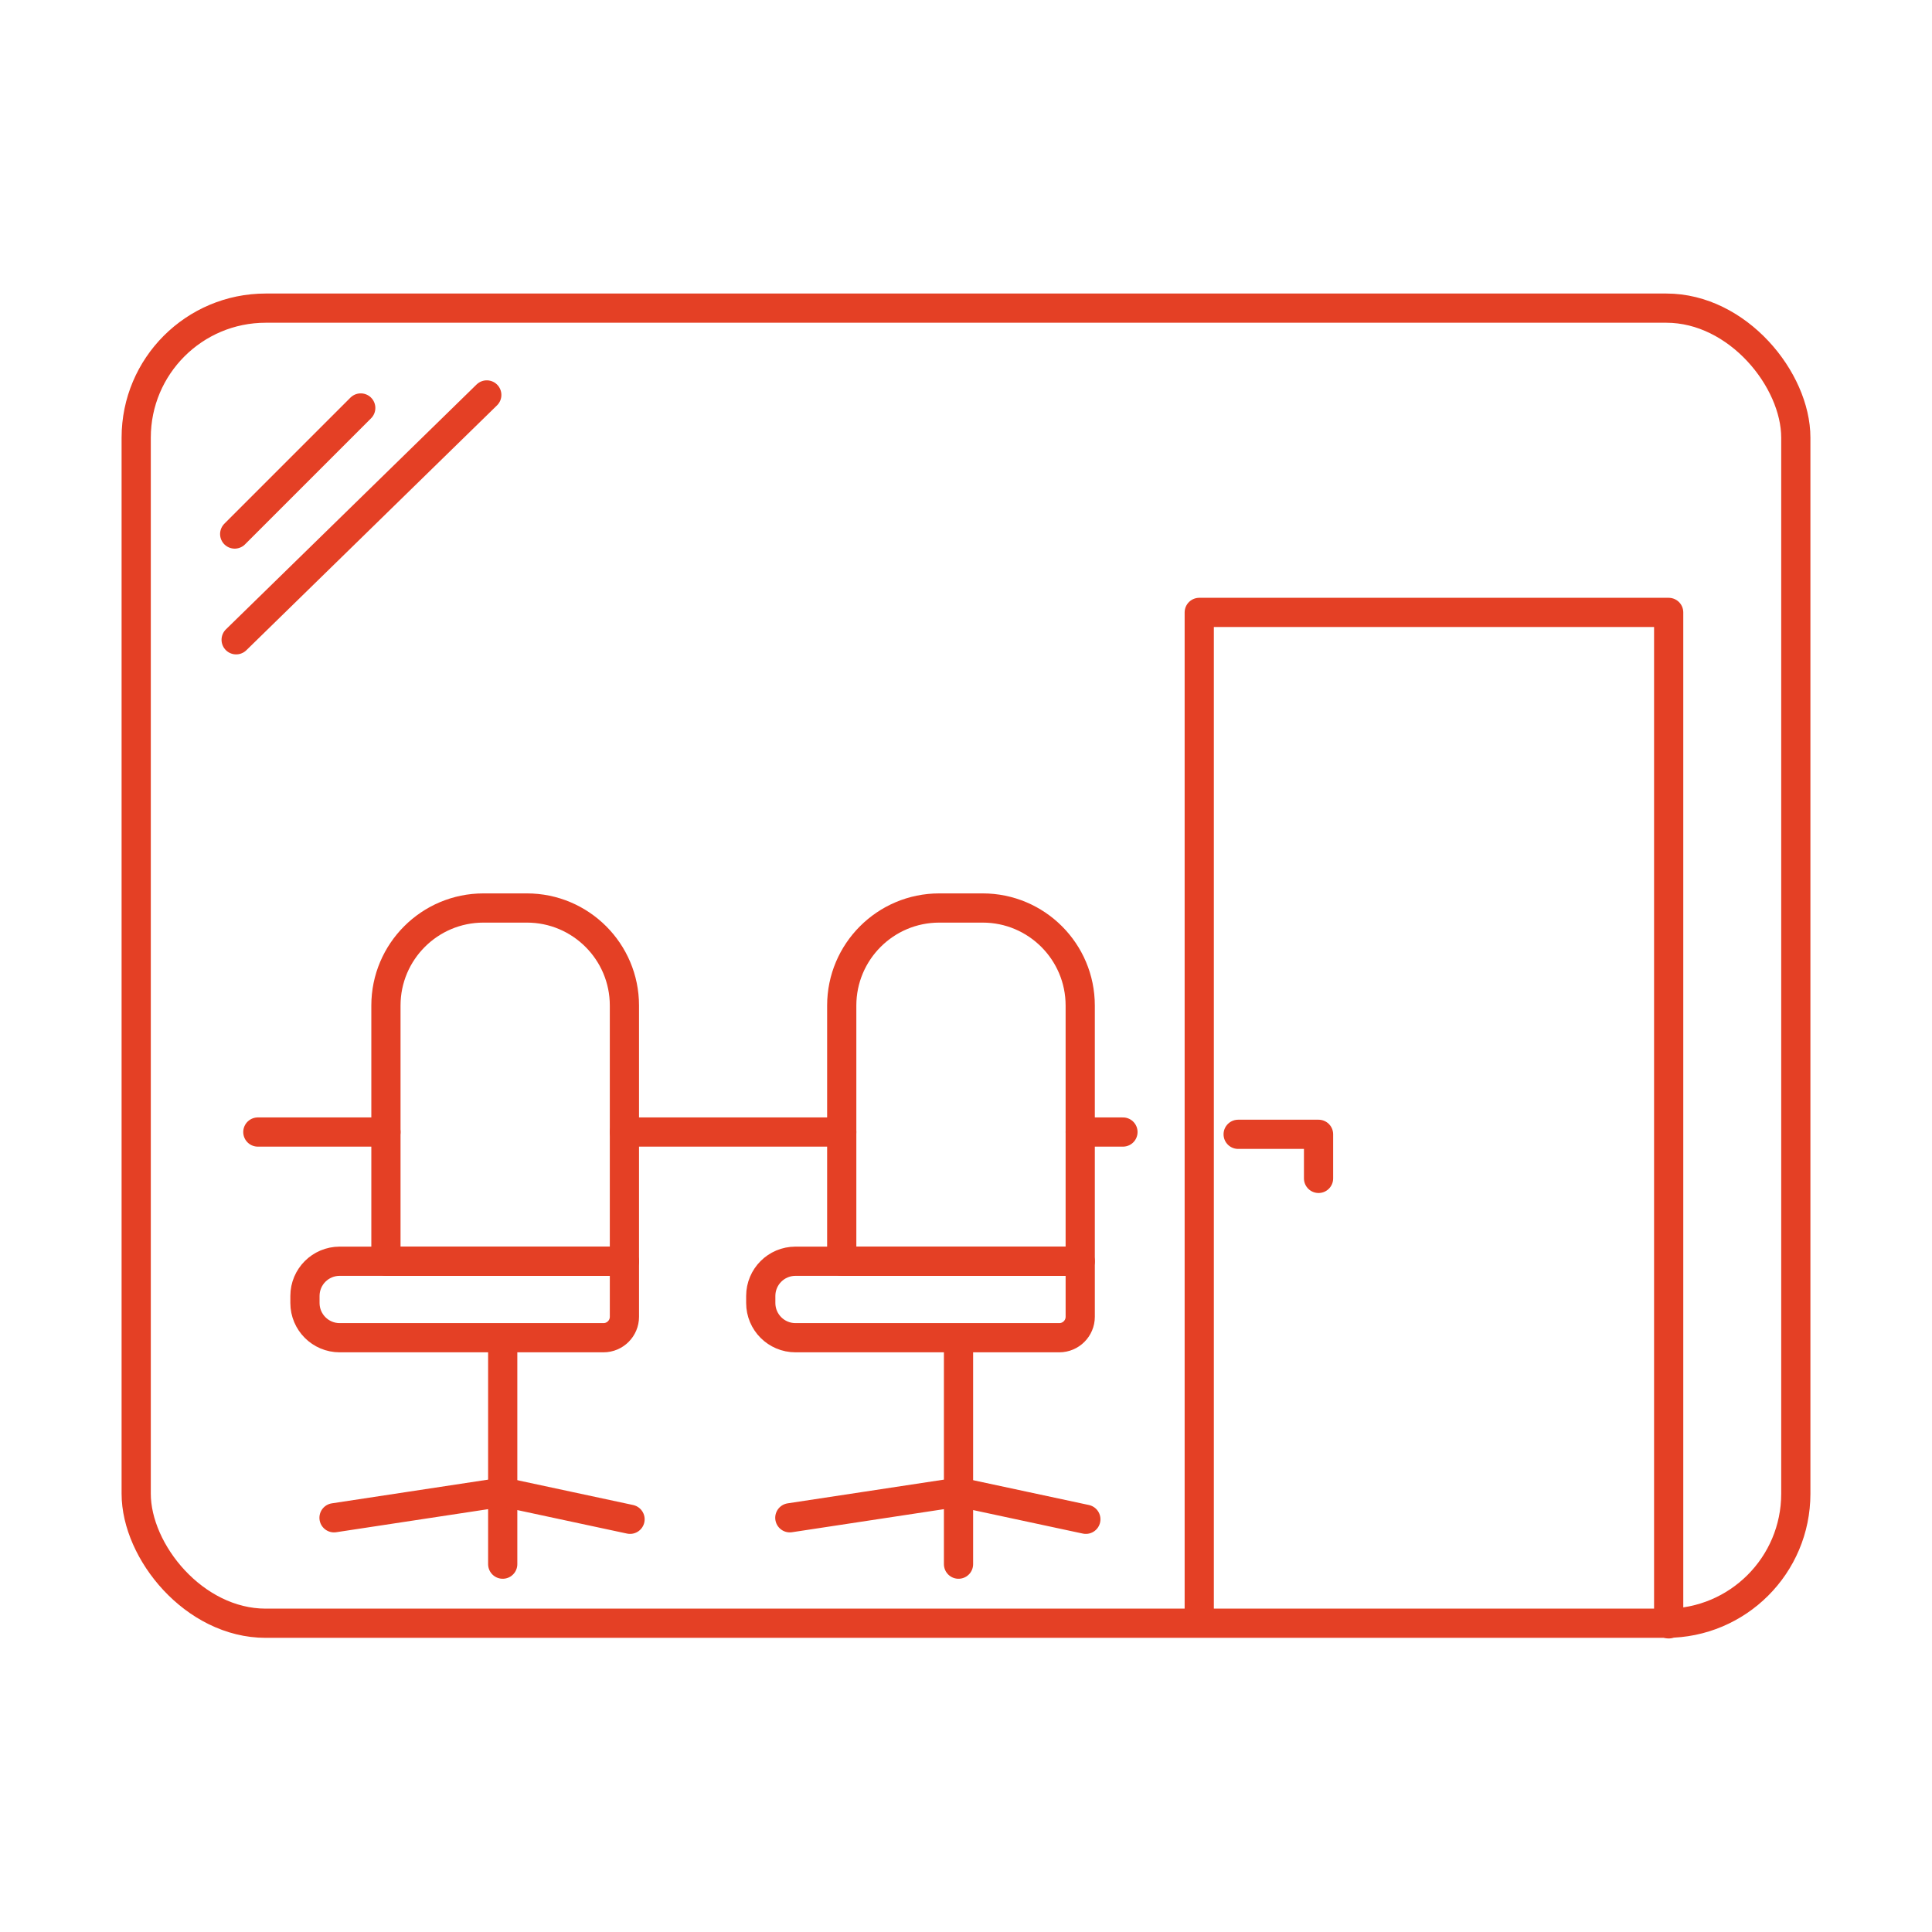<?xml version="1.0" encoding="UTF-8"?>
<svg id="a" data-name="Layer 1" xmlns="http://www.w3.org/2000/svg" width="70mm" height="70mm" viewBox="0 0 198.425 198.425">
  <rect x="13.988" y="31.647" width="170.45" height="135.067" rx="13.301" ry="13.301" fill="none" stroke="#e44025" stroke-linecap="round" stroke-linejoin="round" stroke-width="3"/>
  <line x1="24.104" y1="54.847" x2="37.05" y2="41.901" fill="none" stroke="#e44025" stroke-linecap="round" stroke-linejoin="round" stroke-width="3"/>
  <line x1="24.253" y1="65.709" x2="49.995" y2="40.562" fill="none" stroke="#e44025" stroke-linecap="round" stroke-linejoin="round" stroke-width="3"/>
  <line x1="86.452" y1="116.265" x2="64.131" y2="116.265" fill="none" stroke="#e44025" stroke-linecap="round" stroke-linejoin="round" stroke-width="3"/>
  <line x1="115.332" y1="116.265" x2="110.946" y2="116.265" fill="none" stroke="#e44025" stroke-linecap="round" stroke-linejoin="round" stroke-width="3"/>
  <line x1="39.637" y1="116.265" x2="26.482" y2="116.265" fill="none" stroke="#e44025" stroke-linecap="round" stroke-linejoin="round" stroke-width="3"/>
  <path d="M49.654,93.256h4.46c5.528,0,10.016,4.488,10.016,10.016v26.261h-24.493v-26.261c0-5.528,4.488-10.016,10.016-10.016Z" fill="none" stroke="#e44025" stroke-linecap="round" stroke-linejoin="round" stroke-width="3"/>
  <path d="M34.884,129.533h29.247v5.704c0,1.188-.964,2.152-2.152,2.152h-27.095c-1.967,0-3.564-1.597-3.564-3.564v-.727c0-1.967,1.597-3.564,3.564-3.564Z" fill="none" stroke="#e44025" stroke-linecap="round" stroke-linejoin="round" stroke-width="3"/>
  <line x1="51.631" y1="137.536" x2="51.631" y2="160.646" fill="none" stroke="#e44025" stroke-linecap="round" stroke-linejoin="round" stroke-width="3"/>
  <polyline points="34.306 155.883 51.678 153.246 64.708 156.038" fill="none" stroke="#e44025" stroke-linecap="round" stroke-linejoin="round" stroke-width="3"/>
  <path d="M96.467,93.256h4.46c5.528,0,10.016,4.488,10.016,10.016v26.261h-24.493v-26.261c0-5.528,4.488-10.016,10.016-10.016Z" fill="none" stroke="#e44025" stroke-linecap="round" stroke-linejoin="round" stroke-width="3"/>
  <path d="M81.697,129.533h29.247v5.704c0,1.188-.964,2.152-2.152,2.152h-27.095c-1.967,0-3.564-1.597-3.564-3.564v-.727c0-1.967,1.597-3.564,3.564-3.564Z" fill="none" stroke="#e44025" stroke-linecap="round" stroke-linejoin="round" stroke-width="3"/>
  <line x1="98.444" y1="137.536" x2="98.444" y2="160.646" fill="none" stroke="#e44025" stroke-linecap="round" stroke-linejoin="round" stroke-width="3"/>
  <polyline points="81.119 155.883 98.491 153.246 111.521 156.038" fill="none" stroke="#e44025" stroke-linecap="round" stroke-linejoin="round" stroke-width="3"/>
  <polyline points="123.168 166.246 123.168 62.897 171.38 62.897 171.38 166.778" fill="none" stroke="#e44025" stroke-linecap="round" stroke-linejoin="round" stroke-width="3"/>
  <polyline points="127.164 116.499 135.421 116.499 135.421 121.027" fill="none" stroke="#e44025" stroke-linecap="round" stroke-linejoin="round" stroke-width="3"/>
</svg>